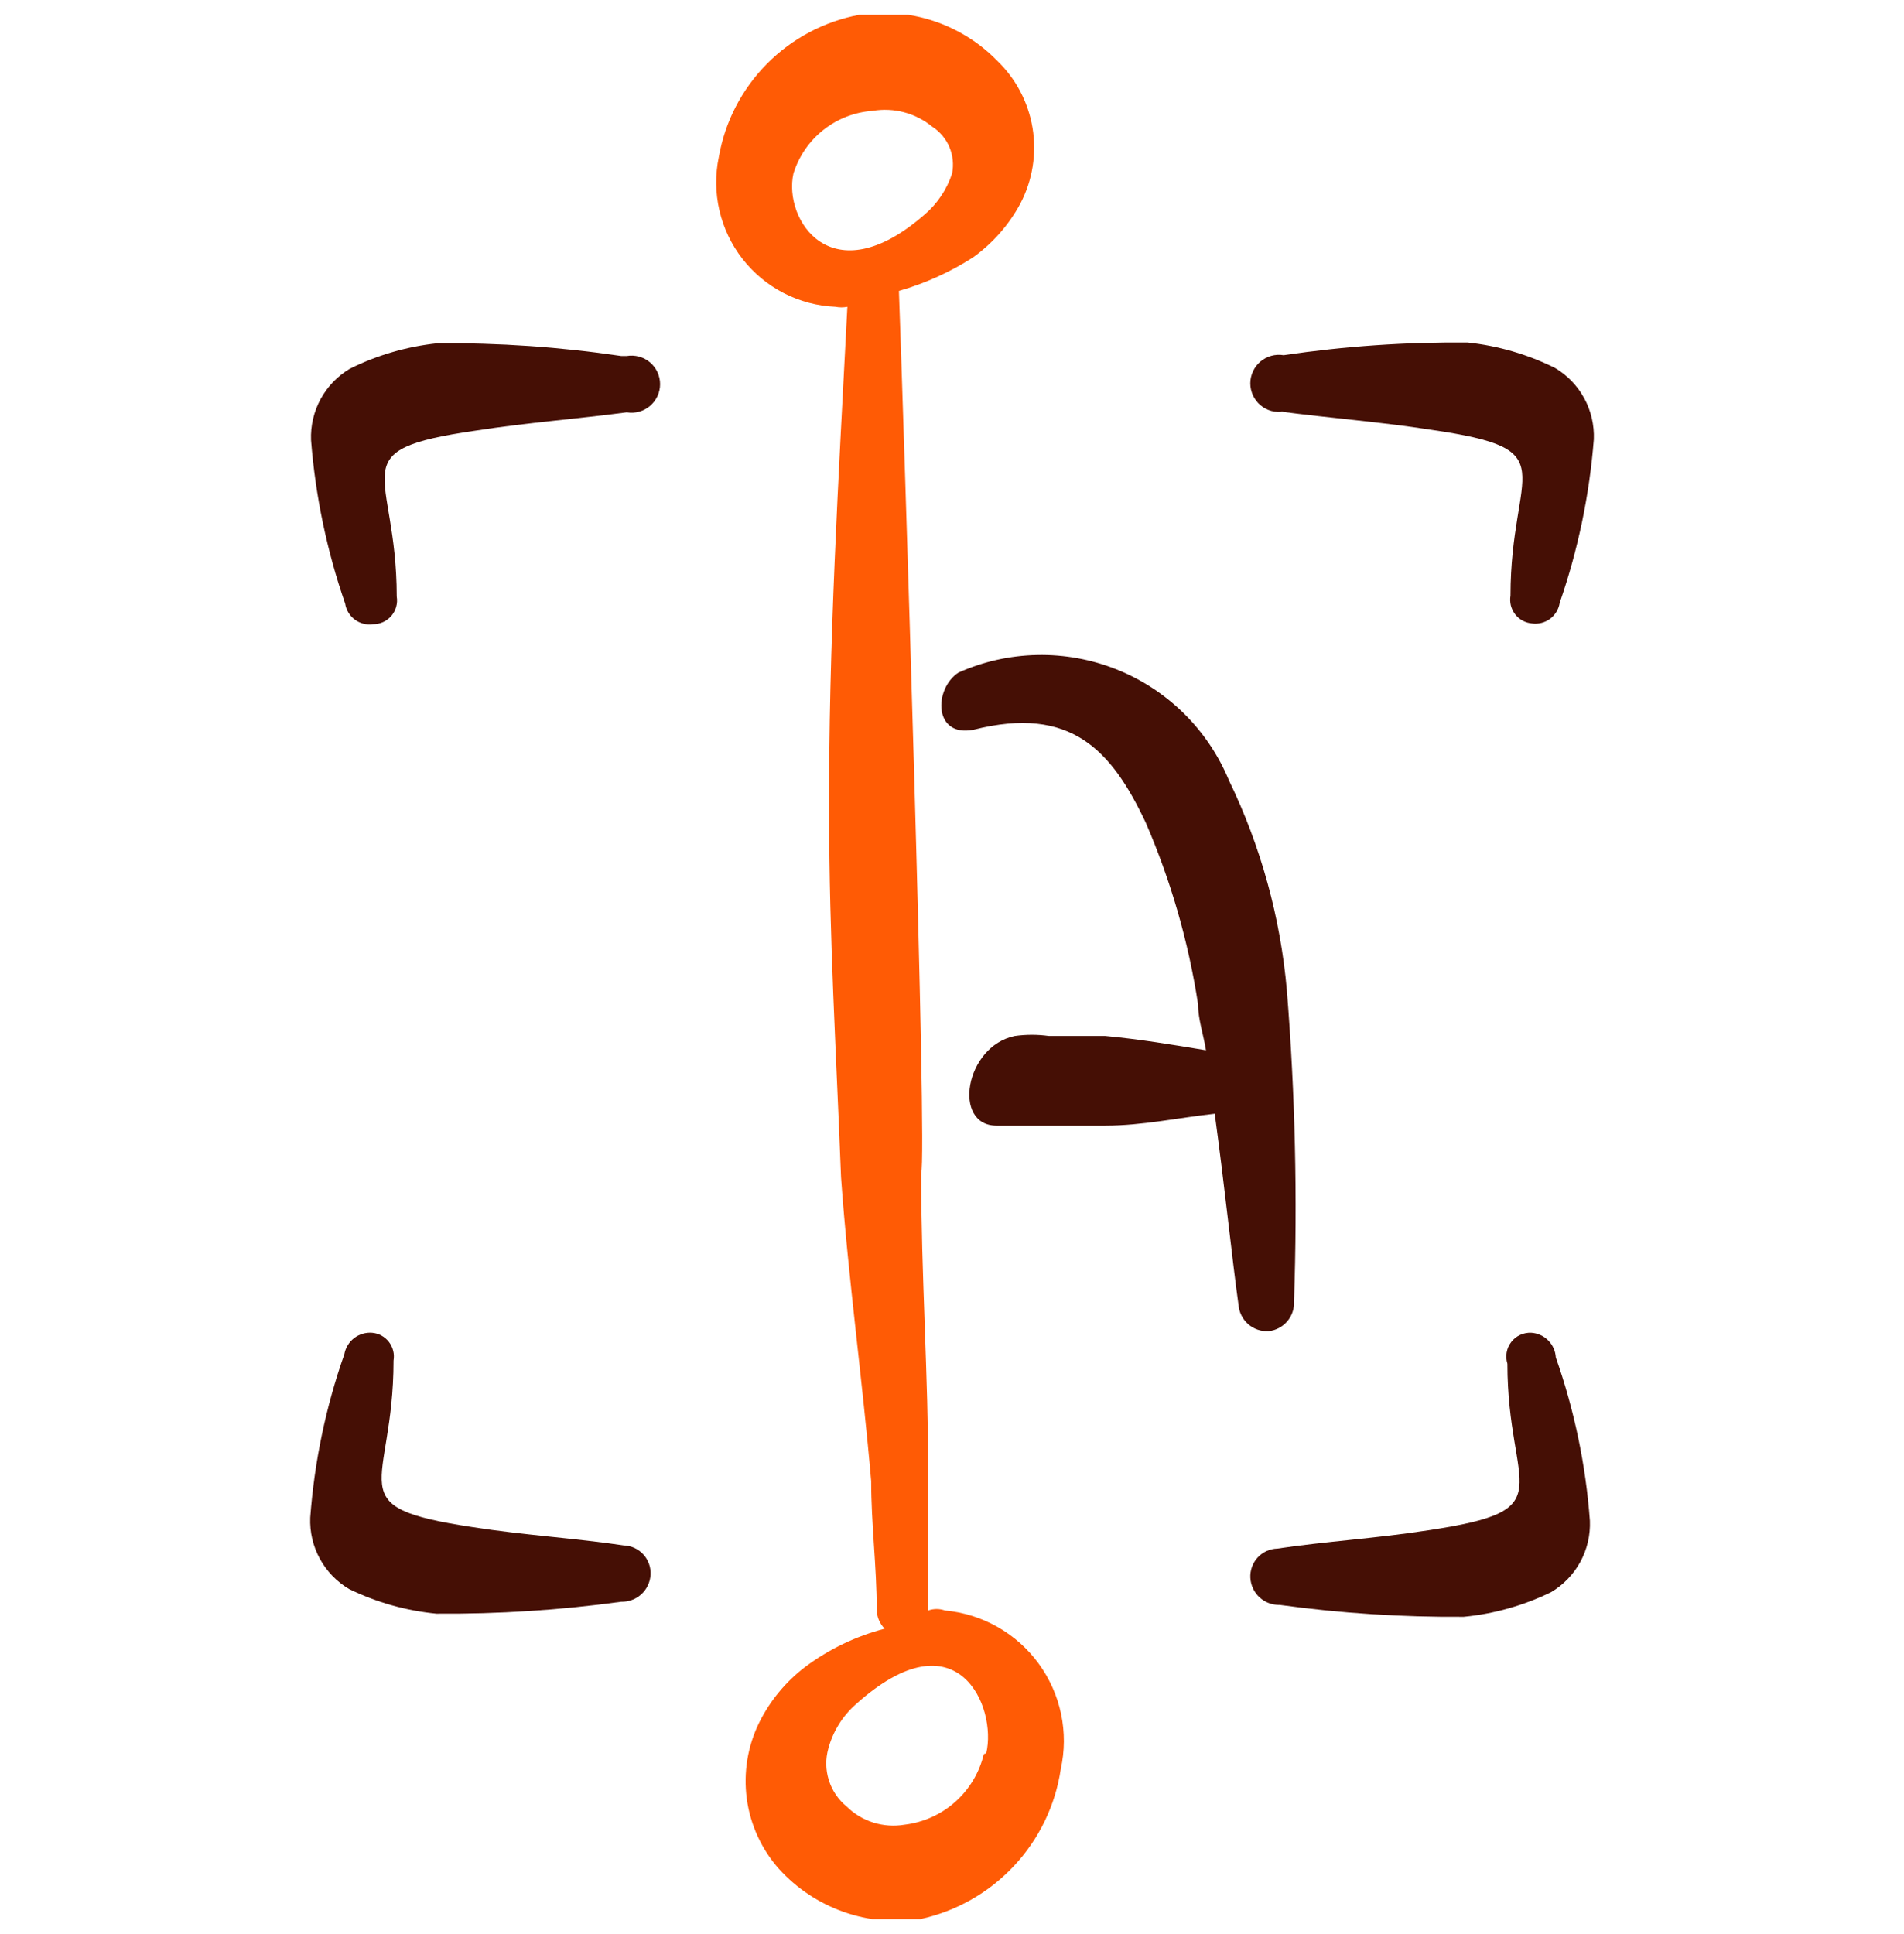 <svg xmlns="http://www.w3.org/2000/svg" width="64" height="65" viewBox="0 0 64 65" fill="none"><g clip-path="url(#clip0_3194_5048)"><path fill-rule="evenodd" clip-rule="evenodd" d="M20.882 11.965C18.834 11.661 16.765 11.518 14.695 11.538C13.675 11.646 12.681 11.935 11.762 12.391C11.348 12.636 11.008 12.989 10.778 13.411C10.548 13.834 10.436 14.311 10.455 14.791C10.601 16.664 10.987 18.51 11.602 20.285C11.635 20.5 11.751 20.693 11.926 20.823C12.101 20.953 12.32 21.009 12.535 20.978C12.652 20.98 12.769 20.956 12.876 20.907C12.982 20.859 13.078 20.788 13.154 20.699C13.23 20.61 13.286 20.505 13.317 20.392C13.349 20.279 13.355 20.16 13.335 20.045C13.335 15.751 11.389 15.138 16.002 14.471C17.709 14.205 19.468 14.071 21.069 13.858C21.206 13.881 21.347 13.874 21.482 13.837C21.616 13.8 21.741 13.735 21.848 13.644C21.954 13.554 22.04 13.442 22.099 13.315C22.157 13.189 22.188 13.051 22.188 12.911C22.188 12.772 22.157 12.634 22.099 12.507C22.04 12.381 21.954 12.268 21.848 12.178C21.741 12.088 21.616 12.022 21.482 11.986C21.347 11.949 21.206 11.941 21.069 11.965H20.882Z" fill="#450F05"></path><path fill-rule="evenodd" clip-rule="evenodd" d="M20.961 51.938C19.361 51.698 17.601 51.592 15.895 51.325C11.308 50.632 13.228 50.045 13.228 45.725C13.247 45.616 13.243 45.504 13.216 45.396C13.189 45.289 13.141 45.188 13.073 45.1C13.005 45.012 12.92 44.94 12.823 44.886C12.726 44.833 12.618 44.801 12.508 44.792C12.291 44.775 12.075 44.839 11.903 44.972C11.73 45.105 11.614 45.297 11.575 45.512C10.952 47.284 10.566 49.131 10.428 51.005C10.409 51.486 10.52 51.963 10.75 52.385C10.98 52.808 11.32 53.16 11.735 53.405C12.655 53.853 13.649 54.133 14.668 54.232C16.746 54.248 18.822 54.115 20.881 53.832C21.131 53.839 21.375 53.748 21.559 53.579C21.743 53.41 21.854 53.175 21.868 52.925C21.875 52.8 21.857 52.675 21.815 52.558C21.773 52.44 21.708 52.332 21.623 52.24C21.539 52.148 21.437 52.074 21.323 52.022C21.209 51.97 21.086 51.942 20.961 51.938Z" fill="#450F05"></path><path fill-rule="evenodd" clip-rule="evenodd" d="M43.04 13.832C44.64 14.045 46.4 14.178 48.107 14.445C52.694 15.112 50.773 15.725 50.773 20.018C50.755 20.128 50.759 20.239 50.785 20.347C50.812 20.455 50.861 20.555 50.928 20.643C50.996 20.731 51.081 20.804 51.178 20.857C51.276 20.91 51.383 20.942 51.493 20.952C51.709 20.982 51.928 20.927 52.103 20.797C52.277 20.667 52.394 20.474 52.427 20.258C53.042 18.484 53.427 16.637 53.574 14.765C53.592 14.284 53.481 13.807 53.251 13.385C53.021 12.962 52.681 12.61 52.267 12.365C51.347 11.909 50.354 11.62 49.334 11.512C47.263 11.492 45.195 11.634 43.147 11.938C43.009 11.915 42.868 11.922 42.733 11.959C42.599 11.996 42.474 12.062 42.367 12.152C42.261 12.242 42.175 12.354 42.117 12.481C42.058 12.607 42.027 12.745 42.027 12.885C42.027 13.024 42.058 13.162 42.117 13.289C42.175 13.416 42.261 13.528 42.367 13.618C42.474 13.708 42.599 13.774 42.733 13.811C42.868 13.848 43.009 13.855 43.147 13.832H43.04Z" fill="#450F05"></path><path fill-rule="evenodd" clip-rule="evenodd" d="M51.469 44.791C51.34 44.785 51.212 44.811 51.095 44.865C50.978 44.919 50.876 45.001 50.798 45.103C50.719 45.205 50.666 45.324 50.644 45.451C50.622 45.578 50.63 45.709 50.669 45.831C50.669 50.125 52.616 50.738 48.002 51.431C46.296 51.698 44.536 51.805 42.936 52.045C42.811 52.048 42.688 52.077 42.574 52.128C42.46 52.18 42.358 52.254 42.273 52.346C42.189 52.438 42.124 52.546 42.082 52.664C42.04 52.782 42.022 52.907 42.029 53.031C42.043 53.281 42.154 53.516 42.338 53.685C42.522 53.855 42.765 53.945 43.016 53.938C45.066 54.22 47.133 54.353 49.202 54.338C50.221 54.239 51.215 53.959 52.136 53.511C52.55 53.266 52.89 52.914 53.12 52.492C53.35 52.069 53.461 51.592 53.442 51.111C53.304 49.238 52.918 47.391 52.296 45.618C52.283 45.403 52.192 45.2 52.039 45.048C51.887 44.895 51.684 44.804 51.469 44.791Z" fill="#450F05"></path><path d="M30.216 9.778C31.093 9.527 31.928 9.149 32.696 8.658C33.361 8.184 33.909 7.564 34.296 6.845C34.707 6.063 34.851 5.168 34.707 4.297C34.562 3.426 34.137 2.626 33.496 2.018C32.903 1.418 32.175 0.967 31.373 0.702C30.571 0.438 29.717 0.368 28.883 0.498C27.704 0.719 26.62 1.294 25.777 2.147C24.933 3 24.37 4.09 24.163 5.271C24.038 5.866 24.045 6.481 24.182 7.073C24.319 7.664 24.583 8.219 24.956 8.699C25.329 9.178 25.802 9.571 26.342 9.85C26.882 10.128 27.476 10.286 28.083 10.311C28.215 10.337 28.351 10.337 28.483 10.311C28.19 15.991 27.843 21.698 27.87 27.405C27.87 31.458 28.11 35.405 28.27 39.565C28.51 42.951 28.99 46.365 29.283 49.778C29.283 51.218 29.47 52.658 29.47 54.098C29.473 54.338 29.569 54.567 29.736 54.738C28.773 54.989 27.867 55.423 27.07 56.018C26.418 56.513 25.888 57.152 25.523 57.885C25.13 58.68 24.984 59.574 25.102 60.453C25.221 61.332 25.6 62.156 26.19 62.818C26.781 63.467 27.524 63.961 28.352 64.254C29.18 64.547 30.068 64.631 30.936 64.498C32.141 64.236 33.238 63.613 34.081 62.713C34.924 61.813 35.474 60.678 35.656 59.458C35.791 58.848 35.795 58.217 35.667 57.605C35.539 56.994 35.282 56.417 34.914 55.912C34.546 55.407 34.074 54.987 33.531 54.679C32.988 54.371 32.385 54.182 31.763 54.125C31.582 54.06 31.384 54.06 31.203 54.125V49.645C31.203 46.231 30.963 42.818 30.963 39.431C31.176 38.845 30.376 14.231 30.216 9.778ZM26.67 5.831C26.851 5.253 27.202 4.742 27.678 4.366C28.153 3.99 28.731 3.767 29.336 3.725C29.688 3.666 30.049 3.683 30.394 3.775C30.739 3.867 31.06 4.032 31.336 4.258C31.592 4.423 31.793 4.662 31.912 4.942C32.031 5.223 32.062 5.533 32.003 5.831C31.826 6.371 31.503 6.851 31.07 7.218C27.95 9.938 26.323 7.378 26.67 5.831ZM33.07 58.951C32.921 59.572 32.586 60.133 32.109 60.557C31.632 60.982 31.037 61.249 30.403 61.325C30.053 61.384 29.694 61.359 29.356 61.253C29.017 61.146 28.709 60.961 28.456 60.711C28.176 60.481 27.969 60.175 27.86 59.829C27.751 59.484 27.745 59.114 27.843 58.765C28 58.186 28.325 57.666 28.776 57.271C32.19 54.205 33.523 57.378 33.15 58.925L33.07 58.951Z" fill="#FF5B05"></path><path d="M43.257 33.298C43.043 30.844 42.384 28.449 41.311 26.231C40.962 25.388 40.448 24.623 39.799 23.981C39.149 23.34 38.378 22.835 37.53 22.497C36.682 22.159 35.775 21.994 34.863 22.013C33.95 22.031 33.051 22.232 32.217 22.605C31.391 23.138 31.364 24.791 32.724 24.525C36.004 23.698 37.364 25.218 38.511 27.645C39.356 29.596 39.948 31.649 40.271 33.751C40.271 34.258 40.457 34.791 40.537 35.298C39.417 35.111 38.297 34.925 37.151 34.818H35.257C34.877 34.765 34.491 34.765 34.111 34.818C32.431 35.165 32.004 37.831 33.497 37.831H35.311H37.151C38.404 37.831 39.604 37.565 40.831 37.431C41.177 39.965 41.417 42.338 41.631 43.858C41.651 44.108 41.769 44.34 41.958 44.505C42.147 44.669 42.394 44.753 42.644 44.738C42.889 44.711 43.114 44.591 43.273 44.402C43.432 44.213 43.512 43.971 43.497 43.725C43.615 40.247 43.535 36.766 43.257 33.298Z" fill="#450F05"></path></g><defs><clipPath id="clip0_3194_5048"><rect width="64" height="64" fill="white" transform="translate(0 0.498)"></rect></clipPath></defs></svg>